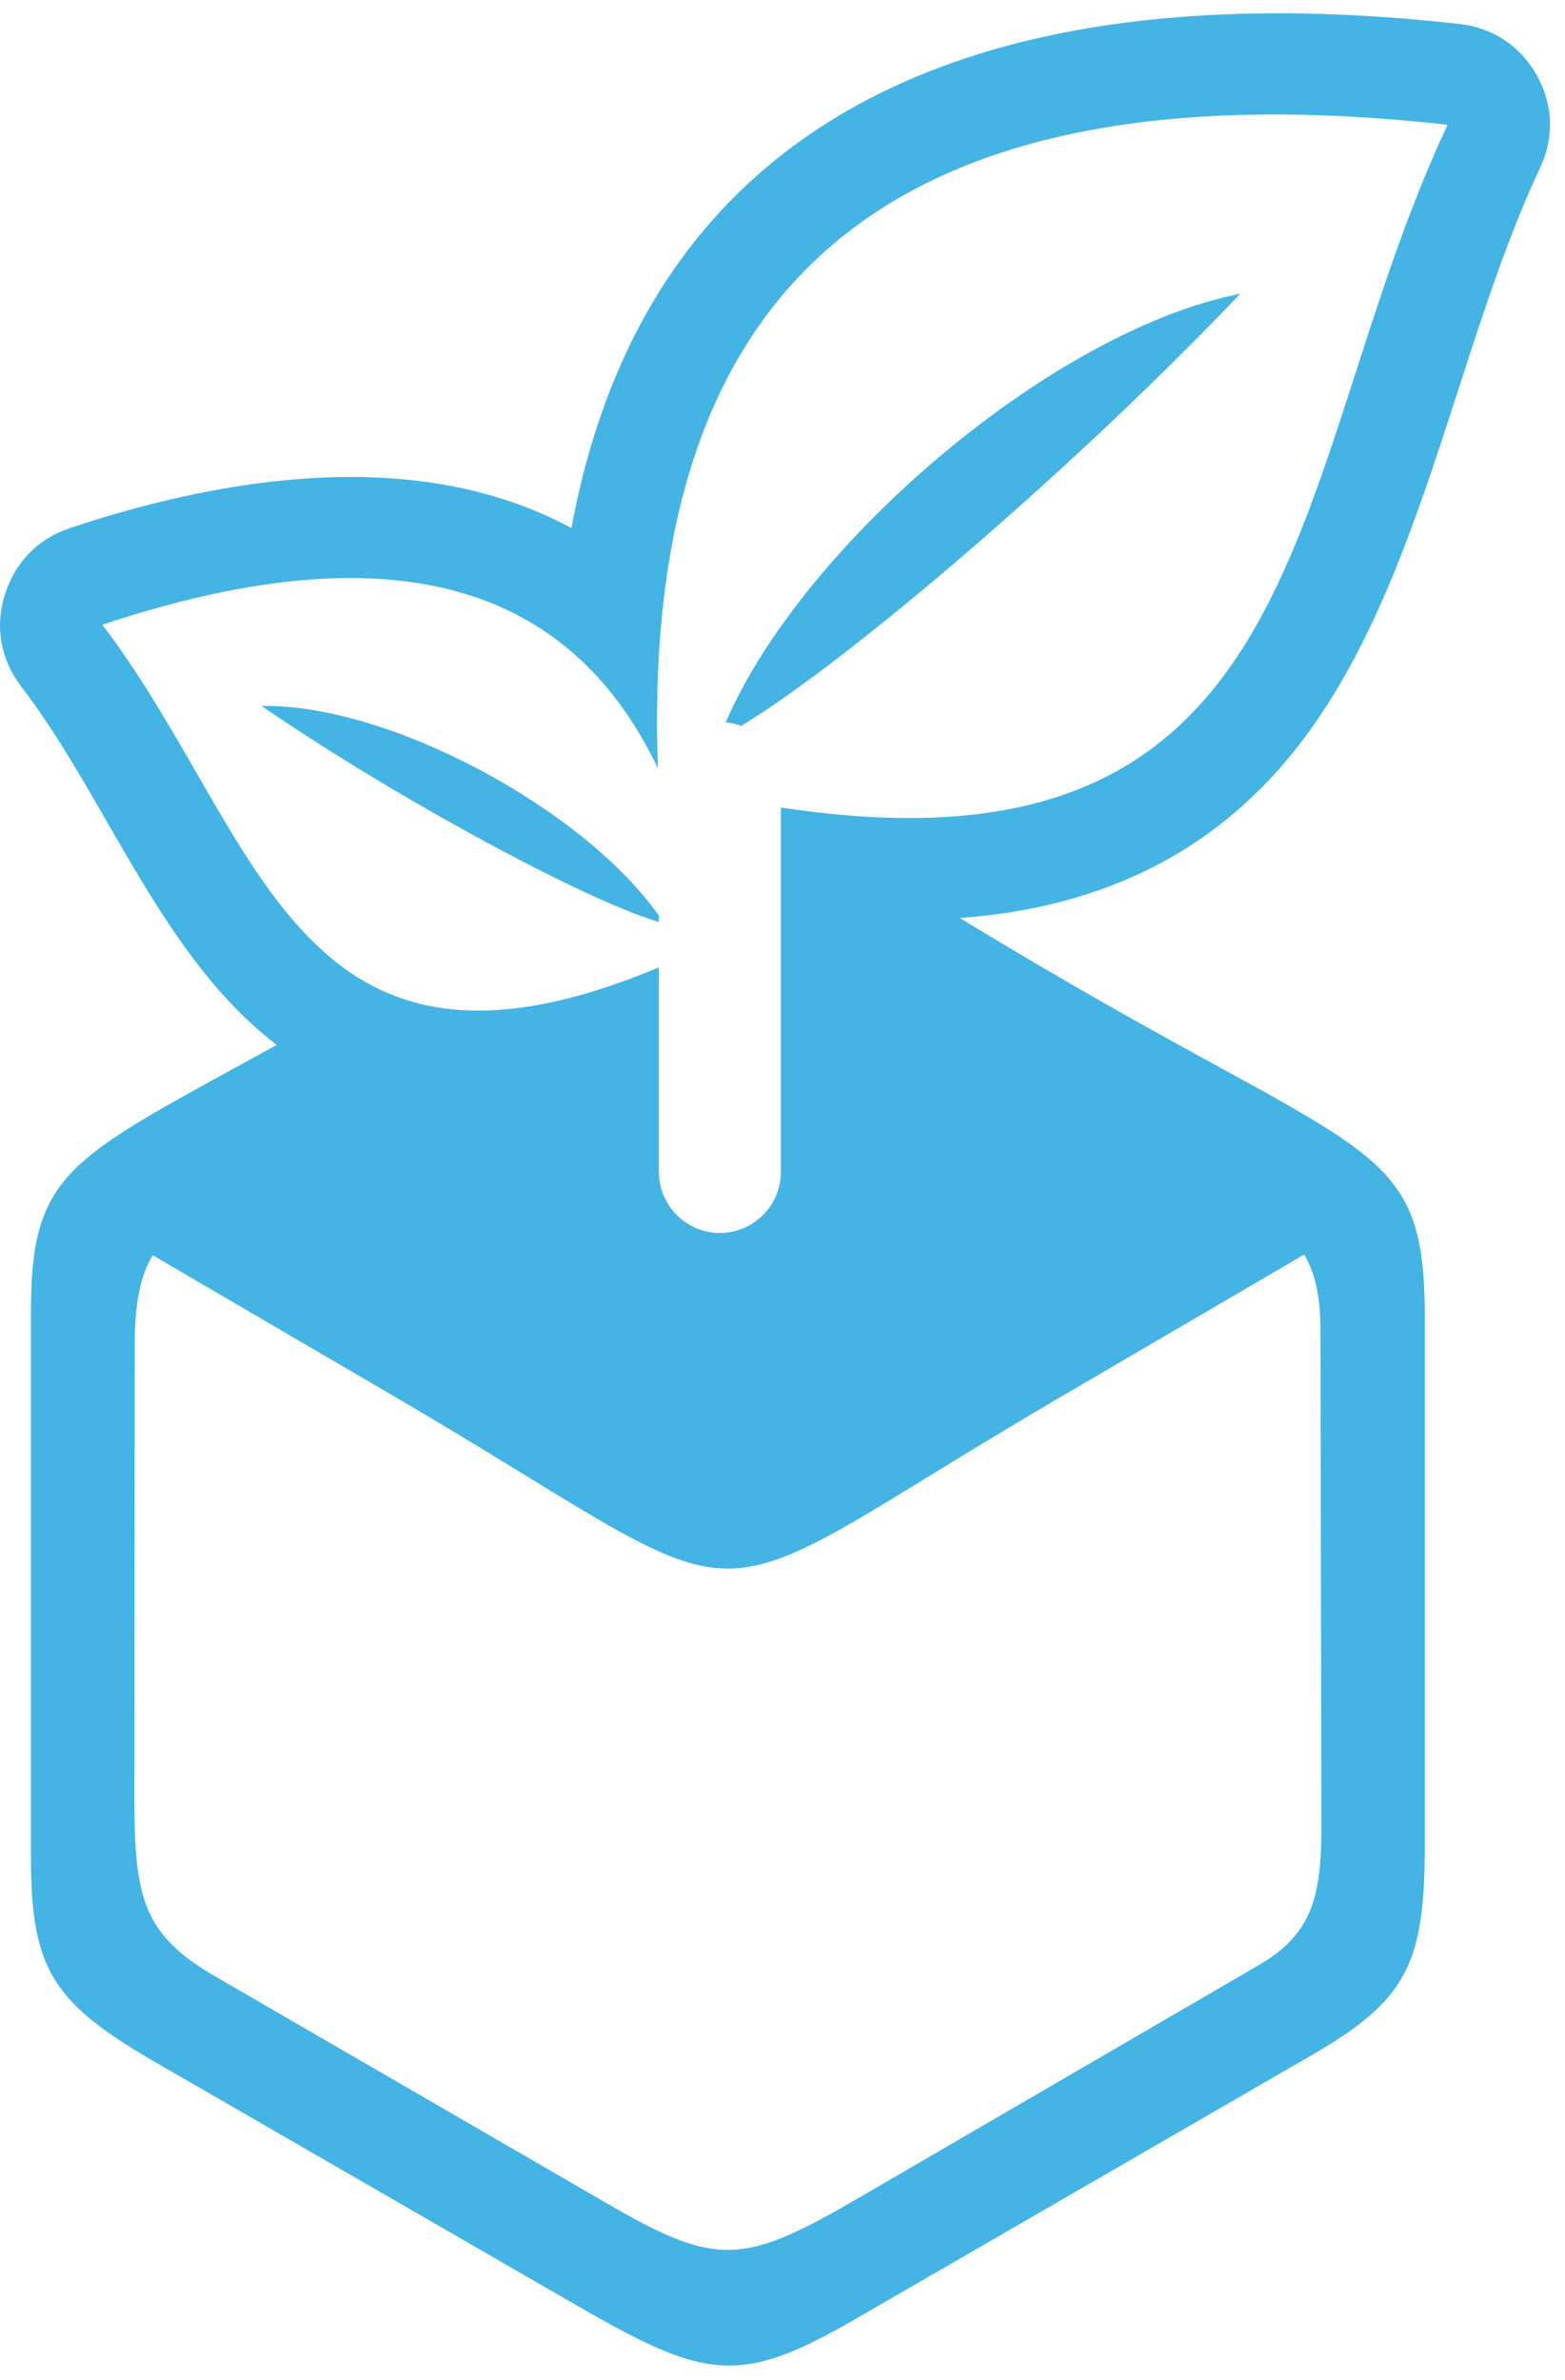 <svg width="73" height="111" viewBox="0 0 73 111" fill="none" xmlns="http://www.w3.org/2000/svg">
<path fill-rule="evenodd" clip-rule="evenodd" d="M60.832 58.504L49.663 65.033C31.146 75.853 36.76 75.853 18.243 65.033L7.12 58.535C6.496 59.6 6.283 60.894 6.283 62.781L6.268 83.934C6.268 88.591 6.724 90.249 10.087 92.197L28.346 102.774C33.428 105.726 34.676 105.62 39.971 102.546L58.702 91.65C61.167 90.219 61.638 88.514 61.638 85.197L61.593 62.065C61.593 60.528 61.38 59.433 60.832 58.504ZM50.135 45.995C64.21 54.122 66.462 53.528 66.462 61.502V85.912C66.462 91.513 65.701 93.232 61.167 95.85L39.849 108.176C34.402 111.326 32.835 110.946 26.657 107.37L7.379 96.245C2.525 93.445 1.444 91.923 1.444 86.643V61.152C1.444 53.985 3.62 53.985 15.443 47.319C16.173 46.908 17.893 48.415 18.714 47.943C21.773 50.819 24.588 50.317 27.19 48.993C29.594 47.73 29.152 59.904 32.682 59.25C34.265 58.961 40.595 64.12 39.636 39.74C42.086 41.125 45.312 43.21 50.135 45.995Z" fill="#43B4E3"/>
<path fill-rule="evenodd" clip-rule="evenodd" d="M41.172 42.875V54.654C41.172 58.838 37.763 62.247 33.579 62.247C29.395 62.247 25.986 58.838 25.986 54.654V51.519C21.908 52.264 17.785 51.914 13.996 49.495C7.788 45.507 5.323 37.685 0.987 32.009C0.028 30.746 -0.246 29.239 0.226 27.733C0.697 26.226 1.763 25.13 3.254 24.628C11.486 21.889 20.022 21.037 26.656 24.628C30.186 5.499 45.599 -1.395 68.058 1.116C69.625 1.284 70.903 2.136 71.68 3.505C72.456 4.89 72.501 6.412 71.832 7.843C67.51 17.004 66.019 29.62 58.746 36.833C53.877 41.672 47.608 43.088 41.172 42.875ZM33.853 33.683C34.096 33.713 34.34 33.759 34.568 33.85C39.559 30.852 50.256 21.691 57.848 13.701C49.13 15.406 37.444 25.359 33.853 33.683ZM30.734 42.996V42.707C27.264 37.746 18.165 32.816 12.201 32.922C18.576 37.29 27.356 42.007 30.734 42.996ZM67.526 5.819C59.872 22.056 61.591 41.505 36.424 37.655V54.654C36.424 56.221 35.146 57.499 33.579 57.499C32.012 57.499 30.734 56.221 30.734 54.654V45.112C13.707 52.249 12.216 38.903 4.775 29.133C19.109 24.354 26.869 27.824 30.688 35.829C29.958 15.847 38.737 2.608 67.526 5.819Z" fill="#43B4E3"/>
</svg>
